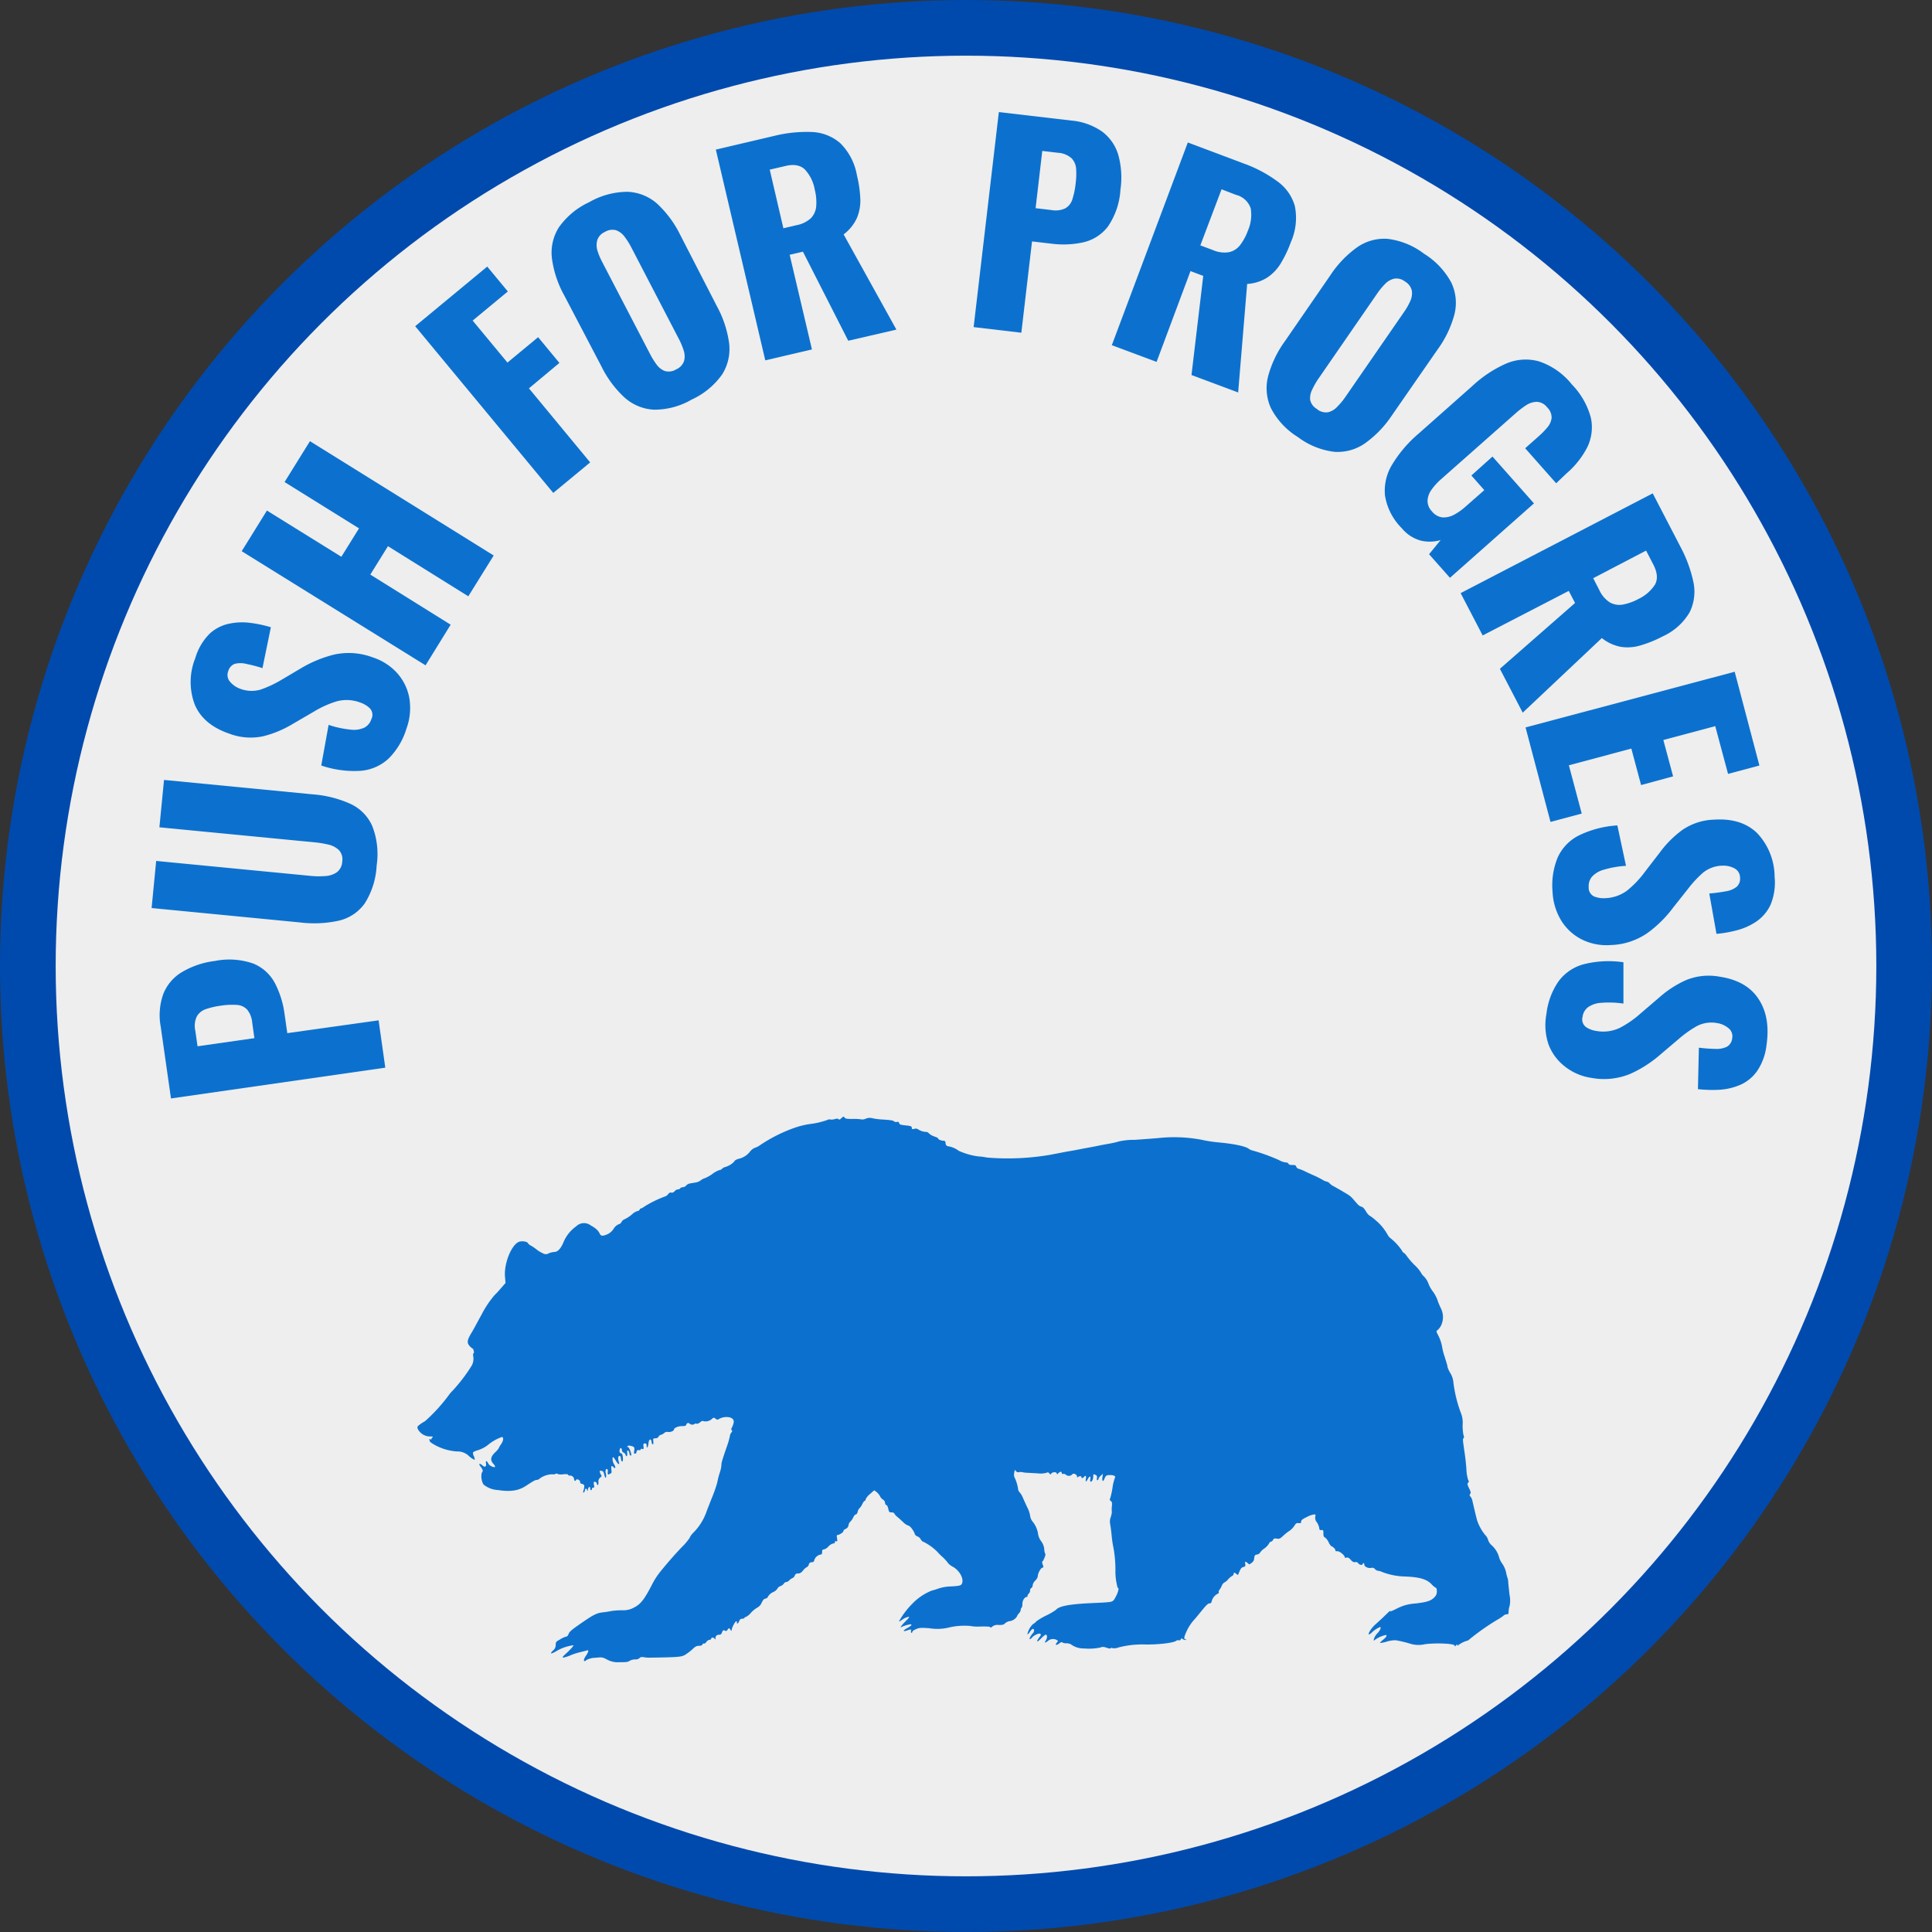 <svg xmlns="http://www.w3.org/2000/svg" viewBox="0 0 347 347"><rect x="0" y="0" width="347" height="347" fill="#333333" stroke="none"/><defs><style>.cls-1{fill:#eee;stroke:#004aad;stroke-miterlimit:10;stroke-width:10px;}.cls-2{fill:#0c71ce;}</style></defs><g id="Layer_2" data-name="Layer 2"><g id="Layer_1-2" data-name="Layer 1"><circle class="cls-1" cx="173.5" cy="173.5" r="168.5"/><path class="cls-2" d="M69.2,191.76l-38.49,5.53-1.85-12.93a11.29,11.29,0,0,1,.49-5.89,8,8,0,0,1,3.32-3.87,15.19,15.19,0,0,1,5.9-2,13.12,13.12,0,0,1,7,.49,7.72,7.72,0,0,1,3.83,3.53,16.87,16.87,0,0,1,1.71,5.52l.49,3.42L68,183.26Zm-23.51-5.3-.4-2.86a4.2,4.2,0,0,0-.92-2.29,2.75,2.75,0,0,0-1.86-.82,13,13,0,0,0-2.94.15,13.75,13.75,0,0,0-2.55.59,3,3,0,0,0-1.64,1.27,3.93,3.93,0,0,0-.3,2.62l.4,2.8Z"/><path class="cls-2" d="M67.65,155.43a14,14,0,0,1-2.13,6.81,7.88,7.88,0,0,1-4.59,3.1,20.58,20.58,0,0,1-7,.34l-26.7-2.59.82-8.46,28,2.71a14.9,14.9,0,0,0,2.41,0,4,4,0,0,0,2-.65,2.48,2.48,0,0,0,1-1.91,2.45,2.45,0,0,0-.57-2.08,4,4,0,0,0-1.89-1,17.25,17.25,0,0,0-2.37-.4l-28-2.71.83-8.51,26.71,2.59a20.11,20.11,0,0,1,6.75,1.7,7.93,7.93,0,0,1,3.91,3.92A13.8,13.8,0,0,1,67.65,155.43Z"/><path class="cls-2" d="M73,130.87a12.82,12.82,0,0,1-3.19,5.36,8.34,8.34,0,0,1-5,2.21,18.31,18.31,0,0,1-7.11-.95l1.32-7.3a17.69,17.69,0,0,0,4,.86,4.46,4.46,0,0,0,2.46-.38,2.58,2.58,0,0,0,1.21-1.49,1.7,1.7,0,0,0-.3-2,4.6,4.6,0,0,0-1.69-1,6.9,6.9,0,0,0-4.21-.22,18,18,0,0,0-4.16,1.88l-3.85,2.24a19.1,19.1,0,0,1-5.22,2.16,10.79,10.79,0,0,1-6.05-.46c-3.12-1.06-5.2-2.8-6.22-5.21a11.48,11.48,0,0,1,.09-8.38,10.23,10.23,0,0,1,2.61-4.41A7.39,7.39,0,0,1,41.25,112a11.28,11.28,0,0,1,3.84-.11,21.9,21.9,0,0,1,3.56.77L47.14,120a27.67,27.67,0,0,0-2.91-.76,4.15,4.15,0,0,0-2.09,0A1.93,1.93,0,0,0,41,120.53a1.86,1.86,0,0,0,.39,2,4.23,4.23,0,0,0,1.73,1.17,5.77,5.77,0,0,0,3.67.16,20.1,20.1,0,0,0,3.58-1.65L54,120.06a22,22,0,0,1,6-2.49,12.25,12.25,0,0,1,7,.52,10,10,0,0,1,4.31,2.78,9.11,9.11,0,0,1,2.2,4.47A10.73,10.73,0,0,1,73,130.87Z"/><path class="cls-2" d="M76.43,119.5,43.41,99l4.53-7.3L61.31,100l3.17-5.1L51.11,86.58l4.56-7.34,33,20.53-4.56,7.33-14.43-9-3.17,5.1,14.43,9Z"/><path class="cls-2" d="M99.37,88.53,74.57,58.59,87.51,47.88l3.7,4.47-6.32,5.23,6.25,7.54,5.51-4.56,3.82,4.62L95,69.75l11,13.3Z"/><path class="cls-2" d="M124.24,71.76a13.29,13.29,0,0,1-6.84,1.82,8.58,8.58,0,0,1-5.28-2.23A19,19,0,0,1,108,65.77L101.31,53a18.75,18.75,0,0,1-2.18-6.6,8.49,8.49,0,0,1,1.23-5.54,13.62,13.62,0,0,1,5.43-4.53,13.94,13.94,0,0,1,6.9-1.88A8.51,8.51,0,0,1,118,36.56a19.13,19.13,0,0,1,4.15,5.58L128.76,55a19.29,19.29,0,0,1,2.19,6.6,8.59,8.59,0,0,1-1.22,5.61A13.63,13.63,0,0,1,124.24,71.76Zm-2.81-5.41a2.55,2.55,0,0,0,1.43-1.5,3.3,3.3,0,0,0-.07-1.91,12,12,0,0,0-.83-2l-8.63-16.61a13,13,0,0,0-1.18-1.85,3.27,3.27,0,0,0-1.51-1.13,2.55,2.55,0,0,0-2,.31,2.46,2.46,0,0,0-1.36,1.46A3.32,3.32,0,0,0,107.3,45a11.8,11.8,0,0,0,.83,2l8.64,16.61a13.55,13.55,0,0,0,1.14,1.84,3.29,3.29,0,0,0,1.48,1.18A2.53,2.53,0,0,0,121.43,66.35Z"/><path class="cls-2" d="M137.45,64.72l-8.88-37.85L139,24.42a24.22,24.22,0,0,1,6.83-.71,8.25,8.25,0,0,1,5.08,2,10.66,10.66,0,0,1,3,5.78,21.32,21.32,0,0,1,.61,4.24,8,8,0,0,1-.64,3.48,7.69,7.69,0,0,1-2.36,2.89L161,59.2l-8.65,2-8.14-16-2.38.56,4,17ZM140.7,41l2.34-.55a5.23,5.23,0,0,0,2.61-1.27A3.49,3.49,0,0,0,146.6,37a9.19,9.19,0,0,0-.28-3,7,7,0,0,0-1.77-3.57c-.81-.77-2-1-3.59-.59l-2.71.63Z"/><path class="cls-2" d="M174.87,58.75l4.53-38.62,13,1.52a11.36,11.36,0,0,1,5.57,2,8.1,8.1,0,0,1,2.89,4.2,15.16,15.16,0,0,1,.38,6.21,13.07,13.07,0,0,1-2.28,6.67,7.73,7.73,0,0,1-4.38,2.79,16.67,16.67,0,0,1-5.78.24l-3.44-.4-1.92,16.4ZM186,37.39l2.86.34a4.14,4.14,0,0,0,2.45-.3,2.74,2.74,0,0,0,1.28-1.59,13.84,13.84,0,0,0,.6-2.87,13.37,13.37,0,0,0,.09-2.63,3,3,0,0,0-.81-1.9,4,4,0,0,0-2.45-1l-2.82-.33Z"/><path class="cls-2" d="M199.69,62l13.65-36.41,10,3.76a23.57,23.57,0,0,1,6.07,3.21A8.22,8.22,0,0,1,232.56,37a10.73,10.73,0,0,1-.71,6.48A21.38,21.38,0,0,1,230,47.36a8,8,0,0,1-2.47,2.54A7.67,7.67,0,0,1,224,51l-1.62,19.49L214,67.36l2.11-17.81-2.29-.86L207.73,65Zm15.9-17.93,2.25.84a5.15,5.15,0,0,0,2.87.39,3.46,3.46,0,0,0,2-1.25,9.72,9.72,0,0,0,1.42-2.62,7.13,7.13,0,0,0,.51-4A3.72,3.72,0,0,0,222,35l-2.6-1Z"/><path class="cls-2" d="M233.08,78.48a13.31,13.31,0,0,1-4.82-5.19,8.63,8.63,0,0,1-.5-5.7,19.2,19.2,0,0,1,3-6.28l8.2-11.9a19,19,0,0,1,4.8-5,8.49,8.49,0,0,1,5.47-1.51,13.48,13.48,0,0,1,6.55,2.68,13.76,13.76,0,0,1,4.9,5.21,8.47,8.47,0,0,1,.55,5.66,19,19,0,0,1-3,6.28L250,74.6a19.25,19.25,0,0,1-4.81,5,8.56,8.56,0,0,1-5.53,1.55A13.58,13.58,0,0,1,233.08,78.48Zm3.46-5a2.53,2.53,0,0,0,2,.56,3.27,3.27,0,0,0,1.65-1,11.76,11.76,0,0,0,1.39-1.66L252.2,56a11.46,11.46,0,0,0,1.08-1.9,3.31,3.31,0,0,0,.3-1.87,2.56,2.56,0,0,0-1.24-1.67,2.46,2.46,0,0,0-1.92-.51,3.31,3.31,0,0,0-1.64.94,11.87,11.87,0,0,0-1.4,1.69L236.76,68.07A13.68,13.68,0,0,0,235.67,70a3.22,3.22,0,0,0-.35,1.85A2.47,2.47,0,0,0,236.54,73.46Z"/><path class="cls-2" d="M251.75,94.85a10.64,10.64,0,0,1-3-5.88,9,9,0,0,1,1.34-5.61,22.65,22.65,0,0,1,4.61-5.4l9.77-8.66a21.68,21.68,0,0,1,6.05-4,8.88,8.88,0,0,1,5.91-.39,12.7,12.7,0,0,1,5.87,4.12,13.61,13.61,0,0,1,3.43,6,8.2,8.2,0,0,1-.64,5.29,15.51,15.51,0,0,1-3.76,4.73L279.5,86.8l-5.57-6.29,2.37-2.1a14.69,14.69,0,0,0,1.62-1.65,3.2,3.2,0,0,0,.76-1.71,2.54,2.54,0,0,0-.8-1.88,2.48,2.48,0,0,0-1.89-1,3.71,3.71,0,0,0-1.91.63,15.8,15.8,0,0,0-1.84,1.41L258.77,86.12a10.54,10.54,0,0,0-1.64,1.81,3.67,3.67,0,0,0-.73,1.93,2.71,2.71,0,0,0,.8,2,2.83,2.83,0,0,0,1.91,1.07,4,4,0,0,0,2.07-.49,10.53,10.53,0,0,0,2-1.41l3.41-3-2.32-2.63L268.06,82l7.45,8.41-15.09,13.37-3.75-4.24L258.75,97a7,7,0,0,1-3.52.11A6.78,6.78,0,0,1,251.75,94.85Z"/><path class="cls-2" d="M262.34,106.53l34.5-17.92,4.93,9.5a24.1,24.1,0,0,1,2.38,6.45,8.34,8.34,0,0,1-.68,5.41,10.73,10.73,0,0,1-4.86,4.34,21.17,21.17,0,0,1-4,1.62,7.93,7.93,0,0,1-3.53.24,7.76,7.76,0,0,1-3.38-1.57L273.49,128l-4.1-7.88,13.5-11.82-1.13-2.17-15.46,8Zm23.81-2.68,1.1,2.13a5.18,5.18,0,0,0,1.88,2.21,3.47,3.47,0,0,0,2.32.4,9.51,9.51,0,0,0,2.8-1,7.18,7.18,0,0,0,3-2.6c.54-1,.43-2.18-.32-3.63l-1.28-2.47Z"/><path class="cls-2" d="M274,130.65l37.56-10L316,137.49,310.37,139l-2.3-8.58-9.32,2.49,1.75,6.53L294.75,141,293,134.45l-11.22,3,2.31,8.67-5.61,1.5Z"/><path class="cls-2" d="M278.85,160.16a13.08,13.08,0,0,1,.93-6.17,8.26,8.26,0,0,1,3.78-3.93,18.37,18.37,0,0,1,6.93-1.81l1.55,7.26a17.62,17.62,0,0,0-4,.7,4.43,4.43,0,0,0-2.13,1.28,2.6,2.6,0,0,0-.57,1.84,1.72,1.72,0,0,0,1,1.69,4.57,4.57,0,0,0,1.94.3,7,7,0,0,0,4-1.4,18,18,0,0,0,3.14-3.31l2.72-3.53a18.67,18.67,0,0,1,4-4,10.65,10.65,0,0,1,5.78-1.87c3.29-.2,5.86.63,7.72,2.47a11.49,11.49,0,0,1,3.09,7.79,10.36,10.36,0,0,1-.75,5.08,7.5,7.5,0,0,1-2.58,3,11.45,11.45,0,0,1-3.51,1.55,22.34,22.34,0,0,1-3.6.63L307,160.48a29.78,29.78,0,0,0,3-.4,4.07,4.07,0,0,0,1.92-.81,1.94,1.94,0,0,0,.6-1.67,1.86,1.86,0,0,0-1.11-1.69,4.17,4.17,0,0,0-2.05-.43,5.73,5.73,0,0,0-3.46,1.24,20.14,20.14,0,0,0-2.69,2.88L300.52,163a21.61,21.61,0,0,1-4.63,4.58,12.24,12.24,0,0,1-6.65,2.16,10,10,0,0,1-5-.94,9.25,9.25,0,0,1-3.74-3.31A10.87,10.87,0,0,1,278.85,160.16Z"/><path class="cls-2" d="M277.75,182.11a12.81,12.81,0,0,1,2.17-5.85,8.27,8.27,0,0,1,4.5-3.07,18.29,18.29,0,0,1,7.16-.36l0,7.42a17.55,17.55,0,0,0-4.06-.13,4.5,4.5,0,0,0-2.35.82,2.58,2.58,0,0,0-.93,1.69,1.71,1.71,0,0,0,.65,1.86,4.51,4.51,0,0,0,1.84.68,6.94,6.94,0,0,0,4.18-.55,18.07,18.07,0,0,0,3.75-2.6l3.39-2.9a18.78,18.78,0,0,1,4.74-3.07,10.71,10.71,0,0,1,6-.64q4.89.71,7.05,4c1.45,2.18,1.92,4.94,1.44,8.26a10.27,10.27,0,0,1-1.77,4.81,7.33,7.33,0,0,1-3.15,2.45,11.17,11.17,0,0,1-3.76.81,24,24,0,0,1-3.64-.12l.17-7.45a27.51,27.51,0,0,0,3,.22,4.16,4.16,0,0,0,2.05-.4,1.93,1.93,0,0,0,.93-1.51,1.85,1.85,0,0,0-.75-1.88,4.11,4.11,0,0,0-1.91-.84,5.67,5.67,0,0,0-3.64.51,19.66,19.66,0,0,0-3.22,2.27l-3.27,2.77a21.84,21.84,0,0,1-5.46,3.54,12.35,12.35,0,0,1-7,.75,9.94,9.94,0,0,1-4.73-2,9.09,9.09,0,0,1-3-4A10.81,10.81,0,0,1,277.75,182.11Z"/><path class="cls-2" d="M151.11,200.84c-.25.25-.38.29-.51.17s-.33-.12-.7,0a2,2,0,0,1-.77.06.72.72,0,0,0-.55.09,14.51,14.51,0,0,1-3.17.73,15.21,15.21,0,0,0-2.76.69,27.41,27.41,0,0,0-6.14,3.1,3.32,3.32,0,0,1-1,.5,2.36,2.36,0,0,0-.81.66,3.5,3.5,0,0,1-2,1.28c-.47.13-.78.32-.84.52a3.74,3.74,0,0,1-1.72,1,1.09,1.09,0,0,0-.44.27.78.78,0,0,1-.51.25,4.69,4.69,0,0,0-1.22.67,6.36,6.36,0,0,1-1.37.78,2.05,2.05,0,0,0-.72.37,2.12,2.12,0,0,1-.92.4l-1.07.18a1.29,1.29,0,0,0-.66.37.74.74,0,0,1-.55.29.84.84,0,0,0-.55.23.39.39,0,0,1-.4.17c-.09,0-.34.09-.54.31s-.44.34-.62.27-.39.05-.6.31a1,1,0,0,1-.58.4,20.37,20.37,0,0,0-3.65,1.79,1.86,1.86,0,0,1-.63.35c-.08,0-.18.11-.24.23a.43.43,0,0,1-.39.23,2.66,2.66,0,0,0-1,.63,6.52,6.52,0,0,1-1.26.83,1.09,1.09,0,0,0-.6.52.67.67,0,0,1-.47.38,2,2,0,0,0-.94.83,2.7,2.7,0,0,1-1.15,1c-.87.35-1.13.32-1.36-.16s-.64-.93-1.59-1.44a2,2,0,0,0-2.64.17,6.64,6.64,0,0,0-2.33,3c-.44,1-1,1.59-1.55,1.59a3.21,3.21,0,0,0-1,.23,1,1,0,0,1-1.1,0,5.26,5.26,0,0,1-1.1-.66,7.55,7.55,0,0,0-1-.69,1.4,1.4,0,0,1-.58-.47c-.12-.29-1.1-.43-1.61-.23-1.39.58-2.74,4-2.49,6.39l.09,1-.88,1a14.66,14.66,0,0,1-1.08,1.17A17.82,17.82,0,0,0,86.55,236c-1,1.81-1.24,2.33-1.86,3.37-.77,1.28-.85,1.74-.42,2.29a2.26,2.26,0,0,0,.57.52c.23.08.4.9.18.9-.06,0-.06.31,0,.68a2.55,2.55,0,0,1-.29,1.5,29.54,29.54,0,0,1-3.34,4.41,7.09,7.09,0,0,0-.81.94,30.17,30.17,0,0,1-4.25,4.65,7.34,7.34,0,0,0-1,.65c-.38.29-.41.37-.29.75A2.52,2.52,0,0,0,77.15,258c.59,0,.69,0,.49.2s-.2.24-.14.3,0,.08-.19,0-.26,0-.18.15a1.37,1.37,0,0,1,.09.29,4.64,4.64,0,0,0,.74.51,9.57,9.57,0,0,0,4.1,1.24,2.92,2.92,0,0,1,2.2.86,3.84,3.84,0,0,0,1,.66c0-.05,0-.36-.15-.66a1.2,1.2,0,0,1-.15-.71,2.91,2.91,0,0,1,.9-.38,5.9,5.9,0,0,0,1.72-.89,8.28,8.28,0,0,1,2.54-1.47c.38,0,.32.63-.12,1.29a2.63,2.63,0,0,0-.39.67,3.54,3.54,0,0,1-.69.8c-.82.81-.91,1.39-.29,2.07.23.24.34.47.25.56s-.92-.13-1.18-.64-.51-.6-.41,0-.22.74-.65.34-.8-.38-.34.2.49.86.23,1.12a3,3,0,0,0,.3,2.11,4.43,4.43,0,0,0,2.6,1c2.22.34,3.69.13,5-.73s1.7-1.09,2-1.09a.85.85,0,0,0,.54-.27,4,4,0,0,1,2.25-.74.86.86,0,0,0,.54-.06c.17-.09.32-.09.37,0a2,2,0,0,0,1,.06c.66-.06.92,0,.92.1s.12.16.27.13a.75.75,0,0,1,.8.66c0,.32.24.4.34.13s.73,0,.73.32.14.33.38.4c.42.1.46.32.25,1.1-.12.38-.11.49,0,.44s.2-.2.23-.38c.06-.4.29-.44.38-.08s.09.17.17-.13c.14-.49.4-.57.4-.13,0,.17.08.31.15.31s.16-.11.16-.23a.23.23,0,0,1,.23-.23c.2,0,.23-.11.13-.54s0-.53.17-.53a.41.41,0,0,1,.34.3c.14.51.32.36.31-.24a.84.84,0,0,1,.32-.81c.21-.16.29-.31.2-.4a1.61,1.61,0,0,1-.25-.51c-.09-.32-.06-.35.26-.3s.39.18.52.72c.1.39.2.61.28.5a1.21,1.21,0,0,0,0-.7c-.15-.55,0-1,.26-.8.09.06.12.28.08.48s0,.39.07.44.17,0,.17,0,.11-.16.25-.16.24-.11.16-.69,0-.86.36-.46.47.06.15-.45-.41-1.32-.18-1.32c.07,0,.27.28.47.62.37.66.74.84.55.26s-.17-1.11.08-1.11.24.19.28.49.13.51.23.51.16-.23.12-.7-.12-.74-.34-.79-.35-.3-.2-.72.37-.17.37.22a.47.47,0,0,0,.29.38.67.67,0,0,1,.37.4c.14.49.37.21.29-.34-.05-.37,0-.46.14-.41s.23.26.26.47c0,.39.33.6.33.26s-.41-1.37-.59-1.37-.19-.05-.06-.17.32-.11.73,0,.55.23.46.78-.06.58.12.58.26-.15.29-.35.14-.32.4-.29.34,0,.34-.13.12-.13.29-.07.29,0,.22-.45,0-.55.24-.55.32.09.32.42c0,.62.28.23.34-.49s.47-.88.55-.2c0,.24.12.43.22.43s.12-.23.09-.54c-.06-.51,0-.54.37-.54a.62.62,0,0,0,.58-.3.56.56,0,0,1,.37-.31,1.54,1.54,0,0,0,.61-.32.81.81,0,0,1,.69-.22c.37.11,1.09-.17,1.09-.43s.69-.61,1.45-.61c.54,0,.71-.06.78-.29a.33.33,0,0,1,.6-.12.78.78,0,0,0,.92,0,.25.25,0,0,1,.32,0c.12,0,.4-.07.62-.27s.44-.33.62-.2a1.74,1.74,0,0,0,1.55-.45c.26-.23.31-.23.61,0s.4.2.59.06a2.8,2.8,0,0,1,2-.29c.8.29.87.76.31,1.88-.11.2-.1.32,0,.42s.15.18-.06.41a1.07,1.07,0,0,0-.26.6,14.56,14.56,0,0,1-.63,2.13c-.84,2.48-.9,2.71-.9,3.17a5.63,5.63,0,0,1-.29,1.29,16.38,16.38,0,0,0-.46,1.8,23.45,23.45,0,0,1-1,2.84c-.41,1.06-.84,2.11-.92,2.37a10.06,10.06,0,0,1-2.45,3.87,2.66,2.66,0,0,0-.58.84,9.59,9.59,0,0,1-1.32,1.58c-1.29,1.33-2.82,3.09-4.15,4.75a14.91,14.91,0,0,0-1.14,1.77c-1.47,2.9-2.17,3.82-3.38,4.42a3.85,3.85,0,0,1-2.1.49,14.65,14.65,0,0,0-1.93.13,15.94,15.94,0,0,1-1.61.25c-1,.12-1.61.41-3.28,1.55-2.28,1.56-2.67,1.88-2.84,2.34-.09.26-.26.46-.41.46a3.79,3.79,0,0,0-1.07.48c-.77.43-.83.5-.83,1a1.22,1.22,0,0,1-.46,1c-.69.66-.41.72.57.14a7.81,7.81,0,0,1,3.08-1.06c.06.06-.42.6-1,1.18-1.11,1-1.14,1.07-.62,1a7.92,7.92,0,0,0,1.15-.4,10.19,10.19,0,0,1,1.61-.52c.55-.14,1.12-.28,1.27-.33.39-.12.32.23-.2,1s-.39,1.19.13.72a3.35,3.35,0,0,1,1.57-.4c1.25-.12,1.32-.11,2.13.32a4,4,0,0,0,2.24.47c1.09,0,1.47,0,1.79-.24a2.24,2.24,0,0,1,1-.26,1.07,1.07,0,0,0,.81-.25c.14-.16.35-.21.74-.15a5.11,5.11,0,0,0,.78.09c5.39-.07,6-.12,6.66-.52a8.87,8.87,0,0,0,1.31-1c.49-.47.75-.61,1.16-.61s.57-.09.63-.25a.23.23,0,0,1,.29-.15c.11,0,.31-.09.43-.31a.83.83,0,0,1,.55-.37c.17,0,.31-.1.31-.23s.32-.3.58,0,.18.11.18-.14.26-.58.69-.54c.23,0,.37-.09.49-.42s.23-.46.48-.33.35.1.54-.18.23-.34.47,0,.23.29.25,0,.62-1.49.81-1.49.11.11.11.25c0,.32.29.11.45-.34a.53.53,0,0,1,.54-.37c.22,0,.38-.07.38-.15s.11-.15.23-.15a2.73,2.73,0,0,0,.92-.75,5,5,0,0,1,1.15-.94,1.76,1.76,0,0,0,.8-.9c.24-.49.44-.71.66-.71a.65.65,0,0,0,.5-.43,2.14,2.14,0,0,1,.89-.75,1.73,1.73,0,0,0,.77-.62.9.9,0,0,1,.54-.45,1.4,1.4,0,0,0,.61-.44.52.52,0,0,1,.43-.29.92.92,0,0,0,.55-.31,1.61,1.61,0,0,1,.57-.4.83.83,0,0,0,.42-.46.53.53,0,0,1,.6-.37c.32,0,.55-.14.88-.53a2.14,2.14,0,0,1,.69-.62.72.72,0,0,0,.35-.46.5.5,0,0,1,.52-.41c.29,0,.43-.14.46-.38a1.49,1.49,0,0,1,1.12-1c.21,0,.29-.11.29-.46s.06-.46.32-.46a1.64,1.64,0,0,0,.81-.53,1.78,1.78,0,0,1,.84-.54c.2,0,.33-.09.33-.25s.07-.21.24-.15.23,0,.14-.52-.06-.61.14-.61,1-.45,1-.68.21-.3.46-.44a.81.81,0,0,0,.46-.63,1.06,1.06,0,0,1,.32-.64,2.69,2.69,0,0,0,.55-.8c.11-.26.31-.49.43-.49s.28-.2.34-.46a1.25,1.25,0,0,1,.33-.66,2.36,2.36,0,0,0,.51-.76c.15-.31.34-.57.43-.57s.15-.12.17-.28a2.75,2.75,0,0,1,.76-.93l.77-.68.41.29a2.62,2.62,0,0,1,.65.79,1.35,1.35,0,0,0,.53.59.78.78,0,0,1,.36.56c0,.24.13.42.24.42s.25.3.34.65c.12.6.18.66.58.66.25,0,.49.1.52.23a2,2,0,0,0,.46.53c.22.17.69.6,1.07.95a2.59,2.59,0,0,0,.94.66c.31,0,1,.91,1.16,1.43a.78.78,0,0,0,.54.53,1.12,1.12,0,0,1,.54.48,1,1,0,0,0,.61.53,9.8,9.8,0,0,1,2.36,1.71,10.47,10.47,0,0,0,1,1,7.27,7.27,0,0,1,1,1.12,3.06,3.06,0,0,0,.85.62c1.3.74,2.08,2.38,1.51,3.16-.15.2-.55.28-1.8.35a8.06,8.06,0,0,0-2.3.37,9.74,9.74,0,0,1-1.23.38,10,10,0,0,0-3.54,2.41,14.29,14.29,0,0,0-2.37,3.16s.3-.11.58-.33a3,3,0,0,1,1-.49c.43-.1.39,0-.53.92-.55.57-.86,1-.69.92a6.69,6.69,0,0,1,1.65-.53c.48,0,.28.24-.53.69s-.8.69.06.39c.66-.23.72-.21.63.14,0,.17,0,.31.09.31a.19.19,0,0,0,.17-.2c0-.11.29-.31.64-.46.55-.25.87-.28,2.41-.17a8.8,8.8,0,0,0,3.31-.08,12.09,12.09,0,0,1,4-.33,8.17,8.17,0,0,0,2,.1c1.08,0,1.58,0,1.63.13s.18.06.38-.13a1.55,1.55,0,0,1,1.16-.27c.63,0,.91-.06,1.09-.28a1.84,1.84,0,0,1,.75-.4,1.82,1.82,0,0,0,1.4-.84,1.89,1.89,0,0,1,.4-.61,1.06,1.06,0,0,0,.29-.58.51.51,0,0,1,.15-.4c.09-.05.15-.37.15-.71,0-.58.4-1.21.77-1.21.09,0,.15-.09.15-.21a.7.7,0,0,1,.23-.4.81.81,0,0,0,.23-.57.49.49,0,0,1,.23-.44.53.53,0,0,0,.23-.48,1.58,1.58,0,0,1,.46-.84,1.45,1.45,0,0,0,.46-.76c0-.51.51-1.48.8-1.55s.24-.14.09-.57-.12-.52,0-.61.61-1.21.46-1.3a2.07,2.07,0,0,1-.18-.85,2.85,2.85,0,0,0-.57-1.45,2.88,2.88,0,0,1-.54-1.26,4.54,4.54,0,0,0-1-2.27,2.13,2.13,0,0,1-.43-1,4.64,4.64,0,0,0-.52-1.54c-.29-.62-.66-1.44-.81-1.79a3.35,3.35,0,0,0-.55-.9,1,1,0,0,1-.29-.66,7.34,7.34,0,0,0-.68-2.13,1.58,1.58,0,0,1,0-.77c.09-.52.12-.53.3-.27a.48.48,0,0,0,.59.18c.2,0,.41,0,.46,0a4.52,4.52,0,0,0,1,.13l1.94.11a4,4,0,0,0,1.44-.09c.31-.14.4-.12.57.09s.21.25.38,0,.88-.3.95,0,.14.12.34-.08.55-.34.55,0c0,.16.09.22.22.17a.72.72,0,0,1,.5.12.82.82,0,0,0,1.14,0,.41.41,0,0,1,.58-.06.55.55,0,0,1,.32.41c0,.2,0,.22.18.08s.59-.23.59,0,.21.3.46,0,.47-.26.36.31,0,.69.33.08c.13-.25.3-.46.39-.46s.13.17.07.46-.05.46.12.46.41-.45.41-1c0-.39.05-.4.45-.19.2.09.26.26.21.54s0,.38.09.38a.19.19,0,0,0,.17-.2,1.24,1.24,0,0,1,.4-.58l.41-.37-.09.65c-.09.73.12.87.37.24s.4-.66,1.06-.66,1,.22.82.49a8.32,8.32,0,0,0-.44,1.81,14.25,14.25,0,0,1-.41,1.88.31.31,0,0,0,.12.48c.21.17.24.35.17,1.07-.05.48,0,.86,0,.86s.06.25-.3,1.3a2.67,2.67,0,0,0,0,.92c.07.34.2,1.27.27,2.07s.23,1.76.32,2.15a22.3,22.3,0,0,1,.36,3.9,10.93,10.93,0,0,0,.41,3.36c.28-.17.12.66-.29,1.45s-.52.88-.87,1-1.84.18-3.54.26c-4,.18-5.83.54-6.38,1.2a11.31,11.31,0,0,1-1.71,1,11.4,11.4,0,0,0-1.83,1.08,1.91,1.91,0,0,1-.6.49,3.45,3.45,0,0,0-1,1.81c0,.09.22-.07.42-.38s.44-.57.56-.57c.3,0,.28.52,0,.78s-.72,1.06-.55,1.06.26-.15.43-.32c.37-.43,1.29-.81,1.47-.63s0,.37-.26.71c-.57.84-.34.87.43.07.37-.38.74-.67.84-.63.26.08.23.66-.06,1.08s-.07.44.45,0a1.39,1.39,0,0,1,1.51-.14c.31.17.31.17,0,.54s-.06.52.52.06c.24-.2.43-.25.49-.16a1.2,1.2,0,0,0,.72.16,1.7,1.7,0,0,1,1.1.37,3.81,3.81,0,0,0,2.09.56,9.85,9.85,0,0,0,3-.18c.31-.14.54-.12,1.09.06.38.14.71.17.71.09s.16-.11.38,0a2.33,2.33,0,0,0,1-.14,17,17,0,0,1,4.4-.55c2.4.09,5.48-.25,6-.66a.47.47,0,0,1,.43-.08.29.29,0,0,0,.37-.17c.12-.21.18-.23.33-.06a1,1,0,0,0,.52.17c.25,0,.26,0,.05-.09-.37-.09-.35-.34.08-1.31a8.29,8.29,0,0,1,1.48-2.29c.22-.22.83-1,1.37-1.64.7-.88,1.08-1.24,1.33-1.24s.35-.13.41-.43a2.13,2.13,0,0,1,1.08-1.31c.15-.06.23-.18.18-.27s0-.28.12-.42a3.66,3.66,0,0,0,.43-.76,1.12,1.12,0,0,1,.48-.58,2.1,2.1,0,0,0,.62-.51,2.85,2.85,0,0,1,.69-.61.58.58,0,0,0,.34-.4c0-.29.14-.29.48,0s.29.19.56-.45.43-.73.72-.8.39-.15.31-.54,0-.55.41-.18.34.24.71,0a1,1,0,0,0,.49-.83c.06-.53.14-.63.52-.69a.75.75,0,0,0,.54-.34,2.55,2.55,0,0,1,.75-.73,3.15,3.15,0,0,0,.82-.84c.1-.22.26-.39.37-.39a.56.56,0,0,0,.38-.32c.14-.26.27-.3.69-.23s.59,0,1.06-.44a9.57,9.57,0,0,1,1.14-.92,3.26,3.26,0,0,0,.93-.92c.29-.48.41-.55.78-.51s.45,0,.45-.26.21-.44,1-.82a4.55,4.55,0,0,1,1.31-.48c.28,0,.33.06.23.43a1.2,1.2,0,0,0,.3,1,3.16,3.16,0,0,1,.42,1c0,.35.11.41.4.38s.34,0,.34.57.08.65.31.78a2.18,2.18,0,0,1,.64.87c.2.38.43.71.51.69s.69.44.69.69.16.2.39.2c.4,0,1.29.73,1.29,1.07,0,.11.12.14.31.08s.44,0,.76.38.57.48.83.43a.49.49,0,0,1,.54.21c.18.3.78.39.78.13a.16.16,0,0,1,.15-.16c.09,0,.16.13.16.3,0,.35.73.67,1.24.55a.63.63,0,0,1,.66.21.9.9,0,0,0,.58.32,1.56,1.56,0,0,1,.61.17,12.25,12.25,0,0,0,3.88.84c2.82.08,4.18.45,5.08,1.38a3.06,3.06,0,0,0,.82.68c.07,0,.15.27.15.6a1.36,1.36,0,0,1-.41,1.05c-.65.68-1.31.89-3.44,1.15a8.09,8.09,0,0,0-3.35.92c-1.11.55-1.35.61-1.14.37s-.21.12-.79.69-1.43,1.36-1.89,1.76c-.73.66-1.38,1.64-1.19,1.84,0,0,.27-.12.5-.35a5,5,0,0,1,1.49-1c.27,0,.06.56-.41,1.07a2.55,2.55,0,0,0-.65,1c-.11.45-.09.45.19.2a5.17,5.17,0,0,1,1.71-.79c.55-.19.42.26-.29.81-.34.28-.58.54-.55.57a5.35,5.35,0,0,0,1.26-.26,5.25,5.25,0,0,1,1.59-.23,22.11,22.11,0,0,1,2.65.64,5.08,5.08,0,0,0,2.62.06c2.24-.26,5.32-.09,5.32.28,0,.2,0,.18.23-.06s.21-.23.23-.07,0,.17.12.07a4.79,4.79,0,0,1,1.62-.83.7.7,0,0,0,.4-.23,43.05,43.05,0,0,1,5.17-3.62,6.82,6.82,0,0,0,1-.67.84.84,0,0,1,.55-.23c.28,0,.36-.08.34-.43a3.42,3.42,0,0,1,.17-1,4.78,4.78,0,0,0,0-2.07c-.09-.83-.2-1.82-.23-2.24a2.81,2.81,0,0,0-.15-.86,4.75,4.75,0,0,1-.23-.92,4.69,4.69,0,0,0-.69-1.57,3.76,3.76,0,0,1-.53-1,4.54,4.54,0,0,0-1.31-2.25,2.16,2.16,0,0,1-.7-1,2.07,2.07,0,0,0-.54-.92,8.2,8.2,0,0,1-1.47-2.71c-.12-.44-.43-1.72-.84-3.52a1.65,1.65,0,0,0-.32-.65c-.19-.21-.19-.32-.05-.49s.11-.38-.2-1-.35-.84-.18-1,.18-.23,0-.53a7.24,7.24,0,0,1-.3-1.84c-.05-.8-.19-2.12-.31-2.91-.35-2.42-.37-2.56-.22-2.71s.1-.31,0-.57a8.91,8.91,0,0,1-.15-1.87,4.61,4.61,0,0,0-.25-1.93,24.08,24.08,0,0,1-1.41-5.64,3.78,3.78,0,0,0-.53-1.66,4.72,4.72,0,0,1-.53-1.14c0-.28-.29-1.11-.52-1.87a10.69,10.69,0,0,1-.44-1.69,7.32,7.32,0,0,0-.78-2.25c-.29-.57-.29-.65-.08-.77a2.78,2.78,0,0,0,.63-.79,3.51,3.51,0,0,0,0-3.16c-.18-.38-.46-1-.6-1.46a6.38,6.38,0,0,0-.86-1.59,5.67,5.67,0,0,1-.79-1.44,3.64,3.64,0,0,0-.77-1.21,2.45,2.45,0,0,1-.58-.75,6.49,6.49,0,0,0-1-1.2,12.66,12.66,0,0,1-1.47-1.67c-.25-.35-.51-.64-.59-.64s-.24-.2-.36-.45a10,10,0,0,0-2-2.16,2.1,2.1,0,0,1-.55-.65,9.05,9.05,0,0,0-2.19-2.63,7.19,7.19,0,0,0-1.13-.85,3,3,0,0,1-.6-.77c-.31-.49-.58-.77-.77-.77a1.69,1.69,0,0,1-.81-.59l-.84-.95a3.87,3.87,0,0,0-.83-.68l-1.21-.72c-.38-.23-1-.56-1.32-.75a2.49,2.49,0,0,1-.72-.52,1,1,0,0,0-.53-.31,2.38,2.38,0,0,1-.8-.36,16.91,16.91,0,0,0-1.55-.77c-.63-.28-1.39-.63-1.68-.78a7.5,7.5,0,0,0-.94-.37.66.66,0,0,1-.49-.4c-.06-.24-.2-.3-.69-.3s-.64-.08-.7-.23a.57.57,0,0,0-.51-.23,3.28,3.28,0,0,1-1.19-.42,34.17,34.17,0,0,0-4.79-1.73,1.66,1.66,0,0,1-.65-.31c-.69-.49-2.82-.91-5.67-1.16a23.18,23.18,0,0,1-2.84-.46,26.81,26.81,0,0,0-7.89-.28c-1.39.11-3.22.25-4.06.3A12.67,12.67,0,0,0,201,205a15.35,15.35,0,0,1-1.61.38c-.33.06-1.33.23-2.22.42s-2.27.42-3.06.58-1.93.37-2.53.46l-2.91.56a45,45,0,0,1-11.42.5,10.06,10.06,0,0,0-1.53-.2,12.53,12.53,0,0,1-3.51-1,4.41,4.41,0,0,0-1.81-.81c-.37,0-.58-.25-.58-.68a.31.31,0,0,0-.31-.32c-.47,0-1-.24-1-.38s-.32-.25-.72-.4a2.62,2.62,0,0,1-.94-.54.64.64,0,0,0-.46-.27,2.85,2.85,0,0,1-1.44-.43.75.75,0,0,0-.72-.12c-.4.09-.47.06-.47-.2s-.14-.32-1.09-.42-1.1-.16-1.18-.41a.26.26,0,0,0-.38-.21.66.66,0,0,1-.54-.11c-.21-.17-.55-.23-2.25-.34a11.49,11.49,0,0,1-1.61-.21,1.82,1.82,0,0,0-1.21.07,1.36,1.36,0,0,1-.81.13,8.23,8.23,0,0,0-1.6-.08c-1,0-1.32-.06-1.39-.23S151.51,200.44,151.11,200.84Z"/></g></g></svg>